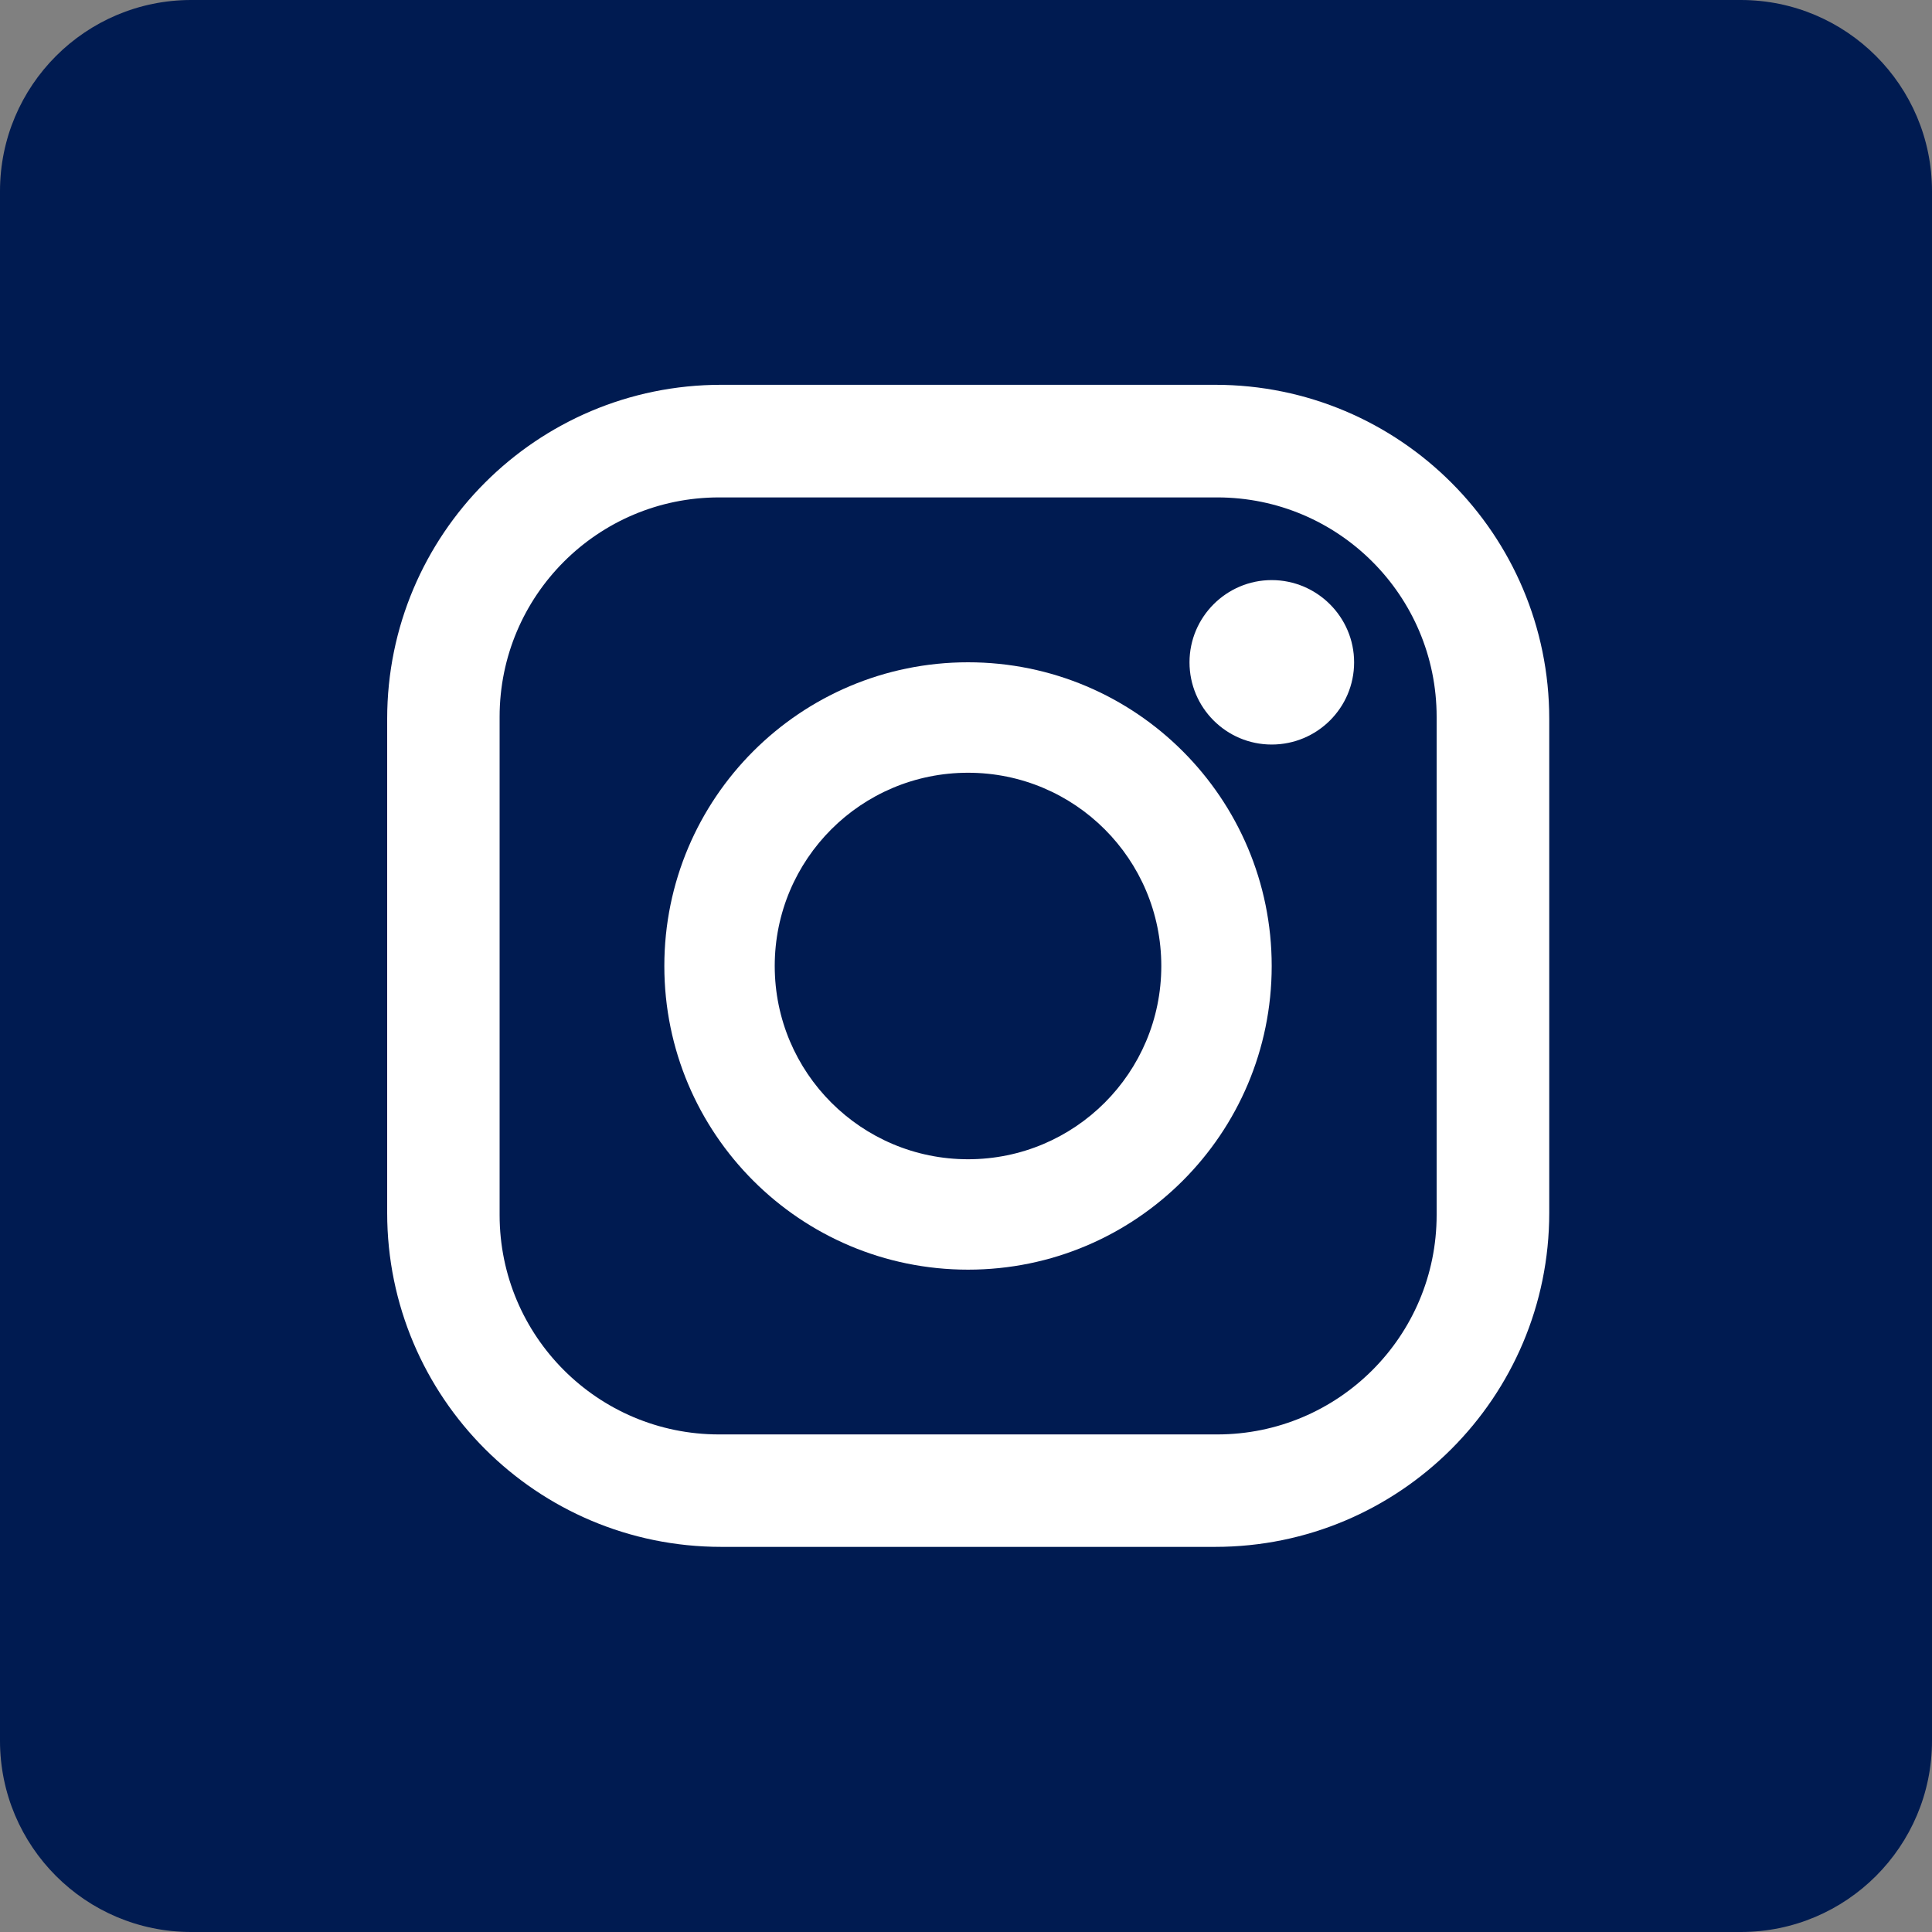 <?xml version="1.0" encoding="UTF-8"?>
<svg xmlns="http://www.w3.org/2000/svg" width="35" height="35" viewBox="0 0 35 35" fill="none">
  <rect x="0" y="0" width="35" height="35" fill="#808080" stroke="none"/>
  <g clip-path="url(#clip0_93_2834)">
    <path d="M31.535 0H3.464C1.551 0 0 1.551 0 3.464V31.535C0 33.449 1.551 35 3.464 35H31.535C33.449 35 35 33.449 35 31.535V3.464C35 1.551 33.449 0 31.535 0Z" fill="#001B51"></path>
    <path d="M24.531 11.999C24.531 12.822 23.862 13.488 23.038 13.488C22.215 13.488 21.549 12.82 21.549 11.999C21.549 11.178 22.218 10.509 23.038 10.509C23.859 10.509 24.531 11.178 24.531 11.999Z" fill="white"></path>
    <path d="M17.537 11.998C14.498 11.998 12.035 14.461 12.035 17.5C12.035 20.538 14.498 23.001 17.537 23.001C20.575 23.001 23.038 20.538 23.038 17.5C23.038 14.461 20.575 11.998 17.537 11.998ZM17.537 21.001C15.604 21.001 14.035 19.435 14.035 17.5C14.035 15.565 15.601 13.999 17.537 13.999C19.472 13.999 21.038 15.565 21.038 17.5C21.038 19.435 19.472 21.001 17.537 21.001Z" fill="white"></path>
    <path d="M22.014 6.971H13.065C9.722 6.971 7.014 9.682 7.014 13.023V21.972C7.014 25.315 9.725 28.023 13.065 28.023H22.014C25.357 28.023 28.066 25.312 28.066 21.972V13.023C28.066 9.68 25.354 6.971 22.014 6.971ZM26.026 22.011C26.026 24.206 24.246 25.986 22.051 25.986H13.026C10.831 25.986 9.051 24.206 9.051 22.011V12.986C9.051 10.791 10.831 9.011 13.026 9.011H22.051C24.246 9.011 26.026 10.791 26.026 12.986V22.011Z" fill="white"></path>
  </g>
  <defs>
    <clipPath id="clip0_93_2834">
      <rect width="35" height="35" fill="white"></rect>
    </clipPath>
  </defs>
</svg>
